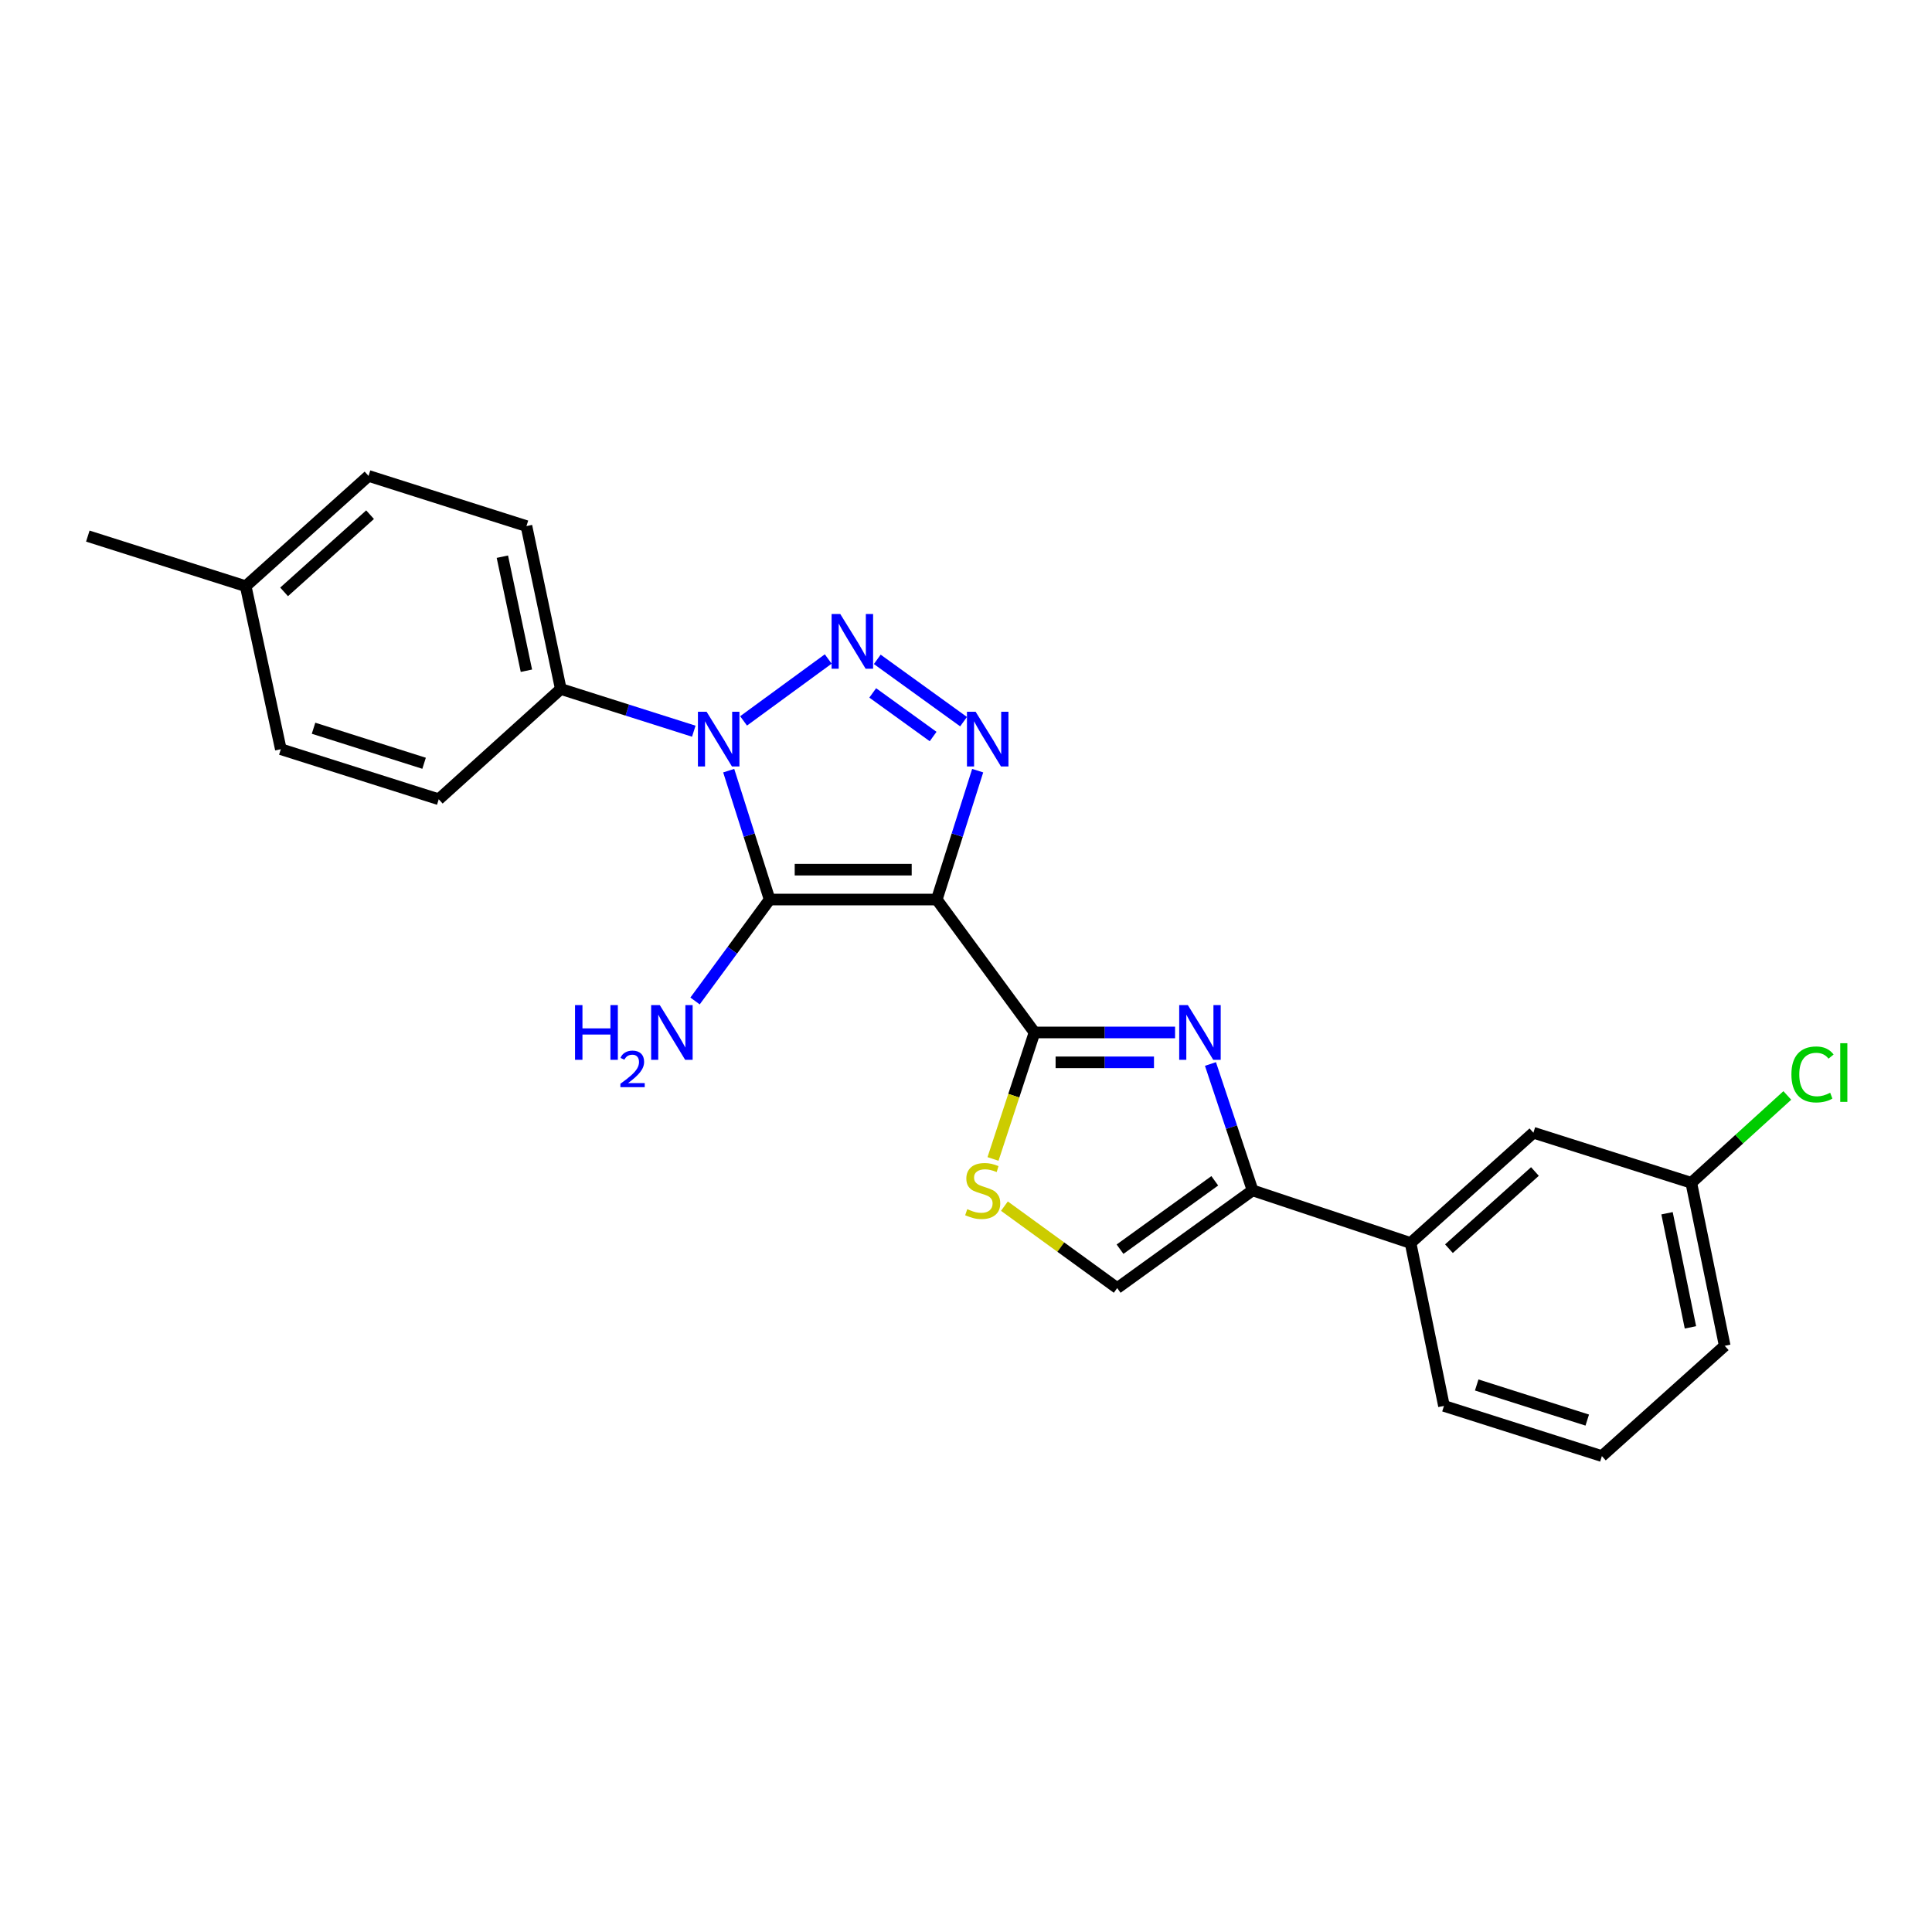 <?xml version='1.0' encoding='iso-8859-1'?>
<svg version='1.1' baseProfile='full'
              xmlns='http://www.w3.org/2000/svg'
                      xmlns:rdkit='http://www.rdkit.org/xml'
                      xmlns:xlink='http://www.w3.org/1999/xlink'
                  xml:space='preserve'
width='1000px' height='1000px' viewBox='0 0 1000 1000'>
<!-- END OF HEADER -->
<rect style='opacity:1.0;fill:#FFFFFF;stroke:none' width='1000' height='1000' x='0' y='0'> </rect>
<path class='bond-0' d='M 484.869,465.6 L 398.363,465.6' style='fill:none;fill-rule:evenodd;stroke:#000000;stroke-width:6px;stroke-linecap:butt;stroke-linejoin:miter;stroke-opacity:1' />
<path class='bond-0' d='M 471.893,450.136 L 411.339,450.136' style='fill:none;fill-rule:evenodd;stroke:#000000;stroke-width:6px;stroke-linecap:butt;stroke-linejoin:miter;stroke-opacity:1' />
<path class='bond-3' d='M 484.869,465.6 L 495.459,432.247' style='fill:none;fill-rule:evenodd;stroke:#000000;stroke-width:6px;stroke-linecap:butt;stroke-linejoin:miter;stroke-opacity:1' />
<path class='bond-3' d='M 495.459,432.247 L 506.049,398.894' style='fill:none;fill-rule:evenodd;stroke:#0000FF;stroke-width:6px;stroke-linecap:butt;stroke-linejoin:miter;stroke-opacity:1' />
<path class='bond-4' d='M 484.869,465.6 L 535.464,534.4' style='fill:none;fill-rule:evenodd;stroke:#000000;stroke-width:6px;stroke-linecap:butt;stroke-linejoin:miter;stroke-opacity:1' />
<path class='bond-1' d='M 398.363,465.6 L 387.77,432.247' style='fill:none;fill-rule:evenodd;stroke:#000000;stroke-width:6px;stroke-linecap:butt;stroke-linejoin:miter;stroke-opacity:1' />
<path class='bond-1' d='M 387.77,432.247 L 377.176,398.894' style='fill:none;fill-rule:evenodd;stroke:#0000FF;stroke-width:6px;stroke-linecap:butt;stroke-linejoin:miter;stroke-opacity:1' />
<path class='bond-11' d='M 398.363,465.6 L 379.057,491.852' style='fill:none;fill-rule:evenodd;stroke:#000000;stroke-width:6px;stroke-linecap:butt;stroke-linejoin:miter;stroke-opacity:1' />
<path class='bond-11' d='M 379.057,491.852 L 359.751,518.105' style='fill:none;fill-rule:evenodd;stroke:#0000FF;stroke-width:6px;stroke-linecap:butt;stroke-linejoin:miter;stroke-opacity:1' />
<path class='bond-9' d='M 359.104,378.468 L 324.685,367.548' style='fill:none;fill-rule:evenodd;stroke:#0000FF;stroke-width:6px;stroke-linecap:butt;stroke-linejoin:miter;stroke-opacity:1' />
<path class='bond-9' d='M 324.685,367.548 L 290.266,356.627' style='fill:none;fill-rule:evenodd;stroke:#000000;stroke-width:6px;stroke-linecap:butt;stroke-linejoin:miter;stroke-opacity:1' />
<path class='bond-24' d='M 384.87,373.135 L 428.69,341.09' style='fill:none;fill-rule:evenodd;stroke:#0000FF;stroke-width:6px;stroke-linecap:butt;stroke-linejoin:miter;stroke-opacity:1' />
<path class='bond-2' d='M 454.074,341.277 L 498.734,373.527' style='fill:none;fill-rule:evenodd;stroke:#0000FF;stroke-width:6px;stroke-linecap:butt;stroke-linejoin:miter;stroke-opacity:1' />
<path class='bond-2' d='M 451.719,358.652 L 482.981,381.227' style='fill:none;fill-rule:evenodd;stroke:#0000FF;stroke-width:6px;stroke-linecap:butt;stroke-linejoin:miter;stroke-opacity:1' />
<path class='bond-5' d='M 535.464,534.4 L 571.839,534.4' style='fill:none;fill-rule:evenodd;stroke:#000000;stroke-width:6px;stroke-linecap:butt;stroke-linejoin:miter;stroke-opacity:1' />
<path class='bond-5' d='M 571.839,534.4 L 608.214,534.4' style='fill:none;fill-rule:evenodd;stroke:#0000FF;stroke-width:6px;stroke-linecap:butt;stroke-linejoin:miter;stroke-opacity:1' />
<path class='bond-5' d='M 546.376,549.864 L 571.839,549.864' style='fill:none;fill-rule:evenodd;stroke:#000000;stroke-width:6px;stroke-linecap:butt;stroke-linejoin:miter;stroke-opacity:1' />
<path class='bond-5' d='M 571.839,549.864 L 597.301,549.864' style='fill:none;fill-rule:evenodd;stroke:#0000FF;stroke-width:6px;stroke-linecap:butt;stroke-linejoin:miter;stroke-opacity:1' />
<path class='bond-7' d='M 535.464,534.4 L 524.726,567.134' style='fill:none;fill-rule:evenodd;stroke:#000000;stroke-width:6px;stroke-linecap:butt;stroke-linejoin:miter;stroke-opacity:1' />
<path class='bond-7' d='M 524.726,567.134 L 513.988,599.868' style='fill:none;fill-rule:evenodd;stroke:#CCCC00;stroke-width:6px;stroke-linecap:butt;stroke-linejoin:miter;stroke-opacity:1' />
<path class='bond-6' d='M 626.53,550.714 L 637.43,583.426' style='fill:none;fill-rule:evenodd;stroke:#0000FF;stroke-width:6px;stroke-linecap:butt;stroke-linejoin:miter;stroke-opacity:1' />
<path class='bond-6' d='M 637.43,583.426 L 648.329,616.138' style='fill:none;fill-rule:evenodd;stroke:#000000;stroke-width:6px;stroke-linecap:butt;stroke-linejoin:miter;stroke-opacity:1' />
<path class='bond-10' d='M 648.329,616.138 L 730.11,643.373' style='fill:none;fill-rule:evenodd;stroke:#000000;stroke-width:6px;stroke-linecap:butt;stroke-linejoin:miter;stroke-opacity:1' />
<path class='bond-25' d='M 648.329,616.138 L 578.266,666.707' style='fill:none;fill-rule:evenodd;stroke:#000000;stroke-width:6px;stroke-linecap:butt;stroke-linejoin:miter;stroke-opacity:1' />
<path class='bond-25' d='M 628.769,611.184 L 579.725,646.582' style='fill:none;fill-rule:evenodd;stroke:#000000;stroke-width:6px;stroke-linecap:butt;stroke-linejoin:miter;stroke-opacity:1' />
<path class='bond-8' d='M 519.881,624.297 L 549.074,645.502' style='fill:none;fill-rule:evenodd;stroke:#CCCC00;stroke-width:6px;stroke-linecap:butt;stroke-linejoin:miter;stroke-opacity:1' />
<path class='bond-8' d='M 549.074,645.502 L 578.266,666.707' style='fill:none;fill-rule:evenodd;stroke:#000000;stroke-width:6px;stroke-linecap:butt;stroke-linejoin:miter;stroke-opacity:1' />
<path class='bond-13' d='M 290.266,356.627 L 272.49,272.303' style='fill:none;fill-rule:evenodd;stroke:#000000;stroke-width:6px;stroke-linecap:butt;stroke-linejoin:miter;stroke-opacity:1' />
<path class='bond-13' d='M 272.468,347.168 L 260.025,288.141' style='fill:none;fill-rule:evenodd;stroke:#000000;stroke-width:6px;stroke-linecap:butt;stroke-linejoin:miter;stroke-opacity:1' />
<path class='bond-14' d='M 290.266,356.627 L 227.094,413.7' style='fill:none;fill-rule:evenodd;stroke:#000000;stroke-width:6px;stroke-linecap:butt;stroke-linejoin:miter;stroke-opacity:1' />
<path class='bond-12' d='M 730.11,643.373 L 793.687,586.3' style='fill:none;fill-rule:evenodd;stroke:#000000;stroke-width:6px;stroke-linecap:butt;stroke-linejoin:miter;stroke-opacity:1' />
<path class='bond-12' d='M 749.977,646.32 L 794.481,606.369' style='fill:none;fill-rule:evenodd;stroke:#000000;stroke-width:6px;stroke-linecap:butt;stroke-linejoin:miter;stroke-opacity:1' />
<path class='bond-20' d='M 730.11,643.373 L 747.396,727.697' style='fill:none;fill-rule:evenodd;stroke:#000000;stroke-width:6px;stroke-linecap:butt;stroke-linejoin:miter;stroke-opacity:1' />
<path class='bond-15' d='M 793.687,586.3 L 875.408,612.212' style='fill:none;fill-rule:evenodd;stroke:#000000;stroke-width:6px;stroke-linecap:butt;stroke-linejoin:miter;stroke-opacity:1' />
<path class='bond-16' d='M 272.49,272.303 L 190.752,246.331' style='fill:none;fill-rule:evenodd;stroke:#000000;stroke-width:6px;stroke-linecap:butt;stroke-linejoin:miter;stroke-opacity:1' />
<path class='bond-17' d='M 227.094,413.7 L 145.355,387.788' style='fill:none;fill-rule:evenodd;stroke:#000000;stroke-width:6px;stroke-linecap:butt;stroke-linejoin:miter;stroke-opacity:1' />
<path class='bond-17' d='M 219.506,395.071 L 162.289,376.933' style='fill:none;fill-rule:evenodd;stroke:#000000;stroke-width:6px;stroke-linecap:butt;stroke-linejoin:miter;stroke-opacity:1' />
<path class='bond-19' d='M 875.408,612.212 L 900.259,589.61' style='fill:none;fill-rule:evenodd;stroke:#000000;stroke-width:6px;stroke-linecap:butt;stroke-linejoin:miter;stroke-opacity:1' />
<path class='bond-19' d='M 900.259,589.61 L 925.11,567.008' style='fill:none;fill-rule:evenodd;stroke:#00CC00;stroke-width:6px;stroke-linecap:butt;stroke-linejoin:miter;stroke-opacity:1' />
<path class='bond-27' d='M 875.408,612.212 L 892.711,696.588' style='fill:none;fill-rule:evenodd;stroke:#000000;stroke-width:6px;stroke-linecap:butt;stroke-linejoin:miter;stroke-opacity:1' />
<path class='bond-27' d='M 862.854,627.975 L 874.966,687.038' style='fill:none;fill-rule:evenodd;stroke:#000000;stroke-width:6px;stroke-linecap:butt;stroke-linejoin:miter;stroke-opacity:1' />
<path class='bond-26' d='M 190.752,246.331 L 127.176,303.412' style='fill:none;fill-rule:evenodd;stroke:#000000;stroke-width:6px;stroke-linecap:butt;stroke-linejoin:miter;stroke-opacity:1' />
<path class='bond-26' d='M 191.547,266.4 L 147.044,306.357' style='fill:none;fill-rule:evenodd;stroke:#000000;stroke-width:6px;stroke-linecap:butt;stroke-linejoin:miter;stroke-opacity:1' />
<path class='bond-18' d='M 145.355,387.788 L 127.176,303.412' style='fill:none;fill-rule:evenodd;stroke:#000000;stroke-width:6px;stroke-linecap:butt;stroke-linejoin:miter;stroke-opacity:1' />
<path class='bond-23' d='M 127.176,303.412 L 45.455,277.483' style='fill:none;fill-rule:evenodd;stroke:#000000;stroke-width:6px;stroke-linecap:butt;stroke-linejoin:miter;stroke-opacity:1' />
<path class='bond-21' d='M 747.396,727.697 L 829.135,753.669' style='fill:none;fill-rule:evenodd;stroke:#000000;stroke-width:6px;stroke-linecap:butt;stroke-linejoin:miter;stroke-opacity:1' />
<path class='bond-21' d='M 764.34,716.855 L 821.557,735.035' style='fill:none;fill-rule:evenodd;stroke:#000000;stroke-width:6px;stroke-linecap:butt;stroke-linejoin:miter;stroke-opacity:1' />
<path class='bond-22' d='M 829.135,753.669 L 892.711,696.588' style='fill:none;fill-rule:evenodd;stroke:#000000;stroke-width:6px;stroke-linecap:butt;stroke-linejoin:miter;stroke-opacity:1' />
<path  class='atom-2' d='M 365.727 368.396
L 375.007 383.396
Q 375.927 384.876, 377.407 387.556
Q 378.887 390.236, 378.967 390.396
L 378.967 368.396
L 382.727 368.396
L 382.727 396.716
L 378.847 396.716
L 368.887 380.316
Q 367.727 378.396, 366.487 376.196
Q 365.287 373.996, 364.927 373.316
L 364.927 396.716
L 361.247 396.716
L 361.247 368.396
L 365.727 368.396
' fill='#0000FF'/>
<path  class='atom-3' d='M 434.914 317.801
L 444.194 332.801
Q 445.114 334.281, 446.594 336.961
Q 448.074 339.641, 448.154 339.801
L 448.154 317.801
L 451.914 317.801
L 451.914 346.121
L 448.034 346.121
L 438.074 329.721
Q 436.914 327.801, 435.674 325.601
Q 434.474 323.401, 434.114 322.721
L 434.114 346.121
L 430.434 346.121
L 430.434 317.801
L 434.914 317.801
' fill='#0000FF'/>
<path  class='atom-4' d='M 504.976 368.396
L 514.256 383.396
Q 515.176 384.876, 516.656 387.556
Q 518.136 390.236, 518.216 390.396
L 518.216 368.396
L 521.976 368.396
L 521.976 396.716
L 518.096 396.716
L 508.136 380.316
Q 506.976 378.396, 505.736 376.196
Q 504.536 373.996, 504.176 373.316
L 504.176 396.716
L 500.496 396.716
L 500.496 368.396
L 504.976 368.396
' fill='#0000FF'/>
<path  class='atom-6' d='M 614.834 520.24
L 624.114 535.24
Q 625.034 536.72, 626.514 539.4
Q 627.994 542.08, 628.074 542.24
L 628.074 520.24
L 631.834 520.24
L 631.834 548.56
L 627.954 548.56
L 617.994 532.16
Q 616.834 530.24, 615.594 528.04
Q 614.394 525.84, 614.034 525.16
L 614.034 548.56
L 610.354 548.56
L 610.354 520.24
L 614.834 520.24
' fill='#0000FF'/>
<path  class='atom-8' d='M 500.65 625.858
Q 500.97 625.978, 502.29 626.538
Q 503.61 627.098, 505.05 627.458
Q 506.53 627.778, 507.97 627.778
Q 510.65 627.778, 512.21 626.498
Q 513.77 625.178, 513.77 622.898
Q 513.77 621.338, 512.97 620.378
Q 512.21 619.418, 511.01 618.898
Q 509.81 618.378, 507.81 617.778
Q 505.29 617.018, 503.77 616.298
Q 502.29 615.578, 501.21 614.058
Q 500.17 612.538, 500.17 609.978
Q 500.17 606.418, 502.57 604.218
Q 505.01 602.018, 509.81 602.018
Q 513.09 602.018, 516.81 603.578
L 515.89 606.658
Q 512.49 605.258, 509.93 605.258
Q 507.17 605.258, 505.65 606.418
Q 504.13 607.538, 504.17 609.498
Q 504.17 611.018, 504.93 611.938
Q 505.73 612.858, 506.85 613.378
Q 508.01 613.898, 509.93 614.498
Q 512.49 615.298, 514.01 616.098
Q 515.53 616.898, 516.61 618.538
Q 517.73 620.138, 517.73 622.898
Q 517.73 626.818, 515.09 628.938
Q 512.49 631.018, 508.13 631.018
Q 505.61 631.018, 503.69 630.458
Q 501.81 629.938, 499.57 629.018
L 500.65 625.858
' fill='#CCCC00'/>
<path  class='atom-12' d='M 297.635 520.24
L 301.475 520.24
L 301.475 532.28
L 315.955 532.28
L 315.955 520.24
L 319.795 520.24
L 319.795 548.56
L 315.955 548.56
L 315.955 535.48
L 301.475 535.48
L 301.475 548.56
L 297.635 548.56
L 297.635 520.24
' fill='#0000FF'/>
<path  class='atom-12' d='M 321.168 547.566
Q 321.854 545.797, 323.491 544.821
Q 325.128 543.817, 327.398 543.817
Q 330.223 543.817, 331.807 545.349
Q 333.391 546.88, 333.391 549.599
Q 333.391 552.371, 331.332 554.958
Q 329.299 557.545, 325.075 560.608
L 333.708 560.608
L 333.708 562.72
L 321.115 562.72
L 321.115 560.951
Q 324.6 558.469, 326.659 556.621
Q 328.745 554.773, 329.748 553.11
Q 330.751 551.447, 330.751 549.731
Q 330.751 547.936, 329.854 546.933
Q 328.956 545.929, 327.398 545.929
Q 325.894 545.929, 324.89 546.537
Q 323.887 547.144, 323.174 548.49
L 321.168 547.566
' fill='#0000FF'/>
<path  class='atom-12' d='M 341.508 520.24
L 350.788 535.24
Q 351.708 536.72, 353.188 539.4
Q 354.668 542.08, 354.748 542.24
L 354.748 520.24
L 358.508 520.24
L 358.508 548.56
L 354.628 548.56
L 344.668 532.16
Q 343.508 530.24, 342.268 528.04
Q 341.068 525.84, 340.708 525.16
L 340.708 548.56
L 337.028 548.56
L 337.028 520.24
L 341.508 520.24
' fill='#0000FF'/>
<path  class='atom-20' d='M 927.231 556.128
Q 927.231 549.088, 930.511 545.408
Q 933.831 541.688, 940.111 541.688
Q 945.951 541.688, 949.071 545.808
L 946.431 547.968
Q 944.151 544.968, 940.111 544.968
Q 935.831 544.968, 933.551 547.848
Q 931.311 550.688, 931.311 556.128
Q 931.311 561.728, 933.631 564.608
Q 935.991 567.488, 940.551 567.488
Q 943.671 567.488, 947.311 565.608
L 948.431 568.608
Q 946.951 569.568, 944.711 570.128
Q 942.471 570.688, 939.991 570.688
Q 933.831 570.688, 930.511 566.928
Q 927.231 563.168, 927.231 556.128
' fill='#00CC00'/>
<path  class='atom-20' d='M 952.511 539.968
L 956.191 539.968
L 956.191 570.328
L 952.511 570.328
L 952.511 539.968
' fill='#00CC00'/>
</svg>
